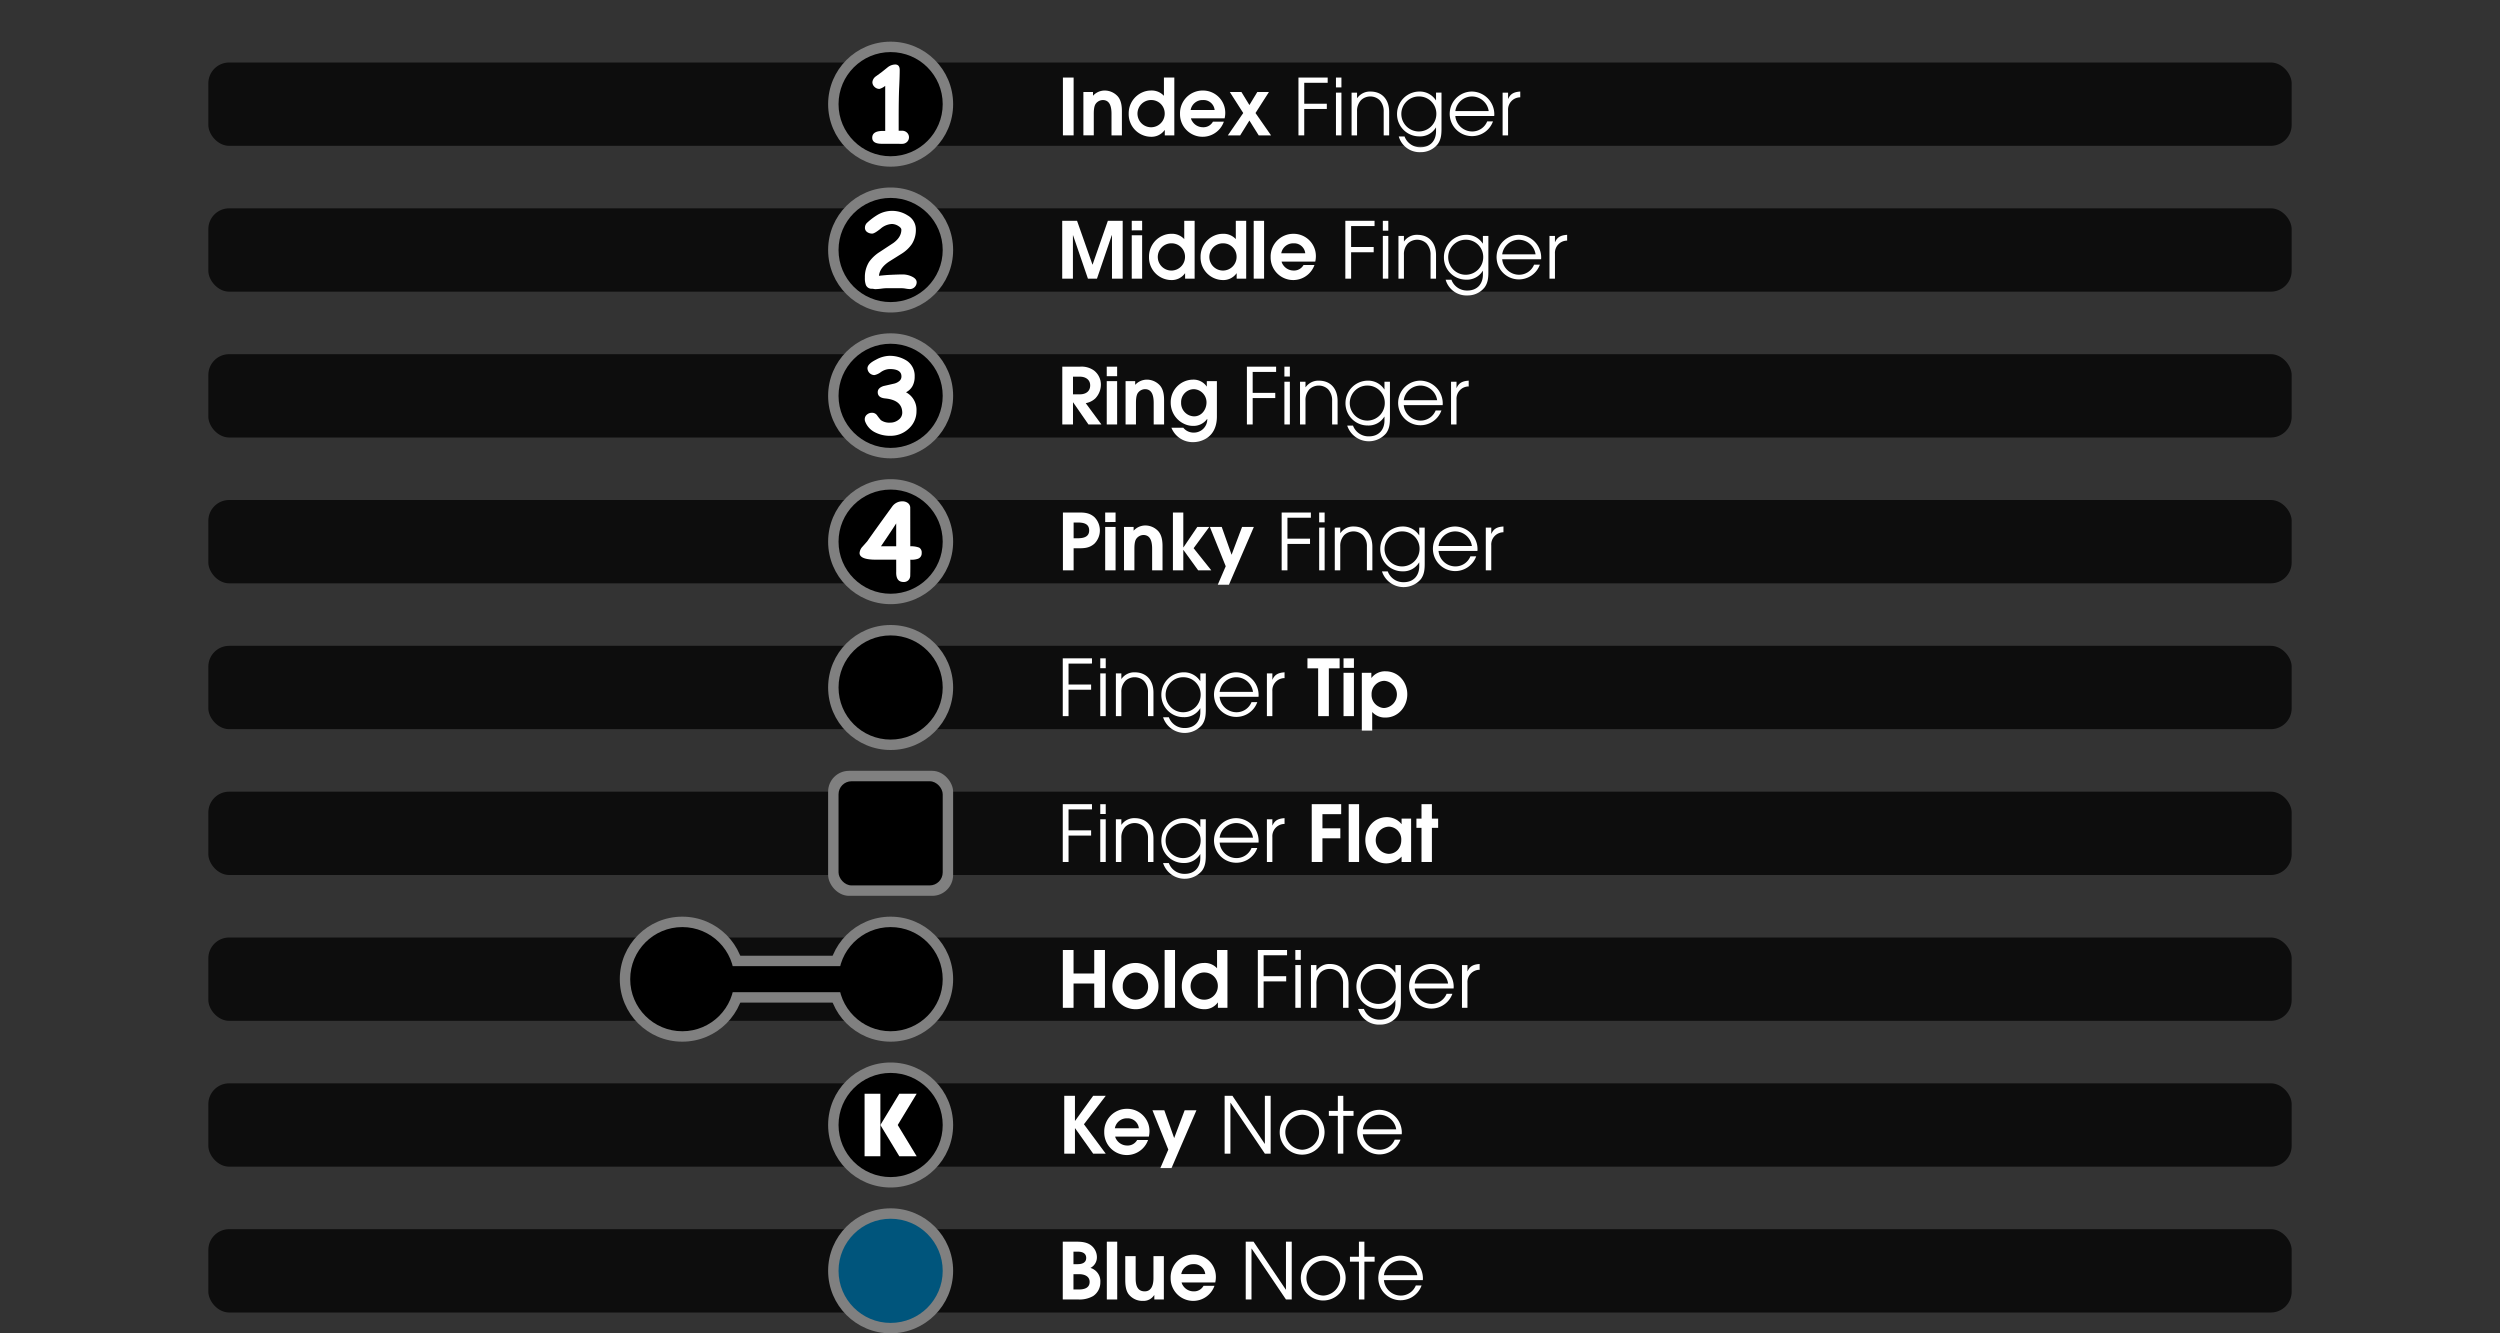 <svg id="Calque_1" data-name="Calque 1" xmlns="http://www.w3.org/2000/svg" viewBox="0 0 960 512">
  <rect x="0" y="0" width="960" height="512" fill="#333333" stroke="none"/>
  <defs>
    <style>
      .cls-1, .cls-3 {
        fill: #fff;
      }

      .cls-1 {
        opacity: 0;
      }

      .cls-2 {
        opacity: 0.75;
      }

      .cls-4 {
        fill: gray;
      }

      .cls-5 {
        fill: #00557c;
      }
    </style>
  </defs>
  <title>page_signage_notes_index</title>
  <rect class="cls-1" width="960" height="512"/>
  <rect class="cls-1" width="960" height="512"/>
  <rect class="cls-2" x="80" y="360" width="800" height="32" rx="8" ry="8"/>
  <rect class="cls-2" x="80" y="24" width="800" height="32" rx="8" ry="8"/>
  <rect class="cls-2" x="80" y="80" width="800" height="32" rx="8" ry="8"/>
  <rect class="cls-2" x="80" y="136" width="800" height="32" rx="8" ry="8"/>
  <rect class="cls-2" x="80" y="192" width="800" height="32" rx="8" ry="8"/>
  <rect class="cls-2" x="80" y="248" width="800" height="32" rx="8" ry="8"/>
  <rect class="cls-2" x="80" y="304" width="800" height="32" rx="8" ry="8"/>
  <g>
    <path class="cls-3" d="M408.16,51.981v-22.2h4.109v22.2Z" transform="translate(0 0)"/>
    <path class="cls-3" d="M426.819,51.981v-8.22c0-2.31-.39-5.34-3.36-5.34a3.457,3.457,0,0,0-2.729,1.47c-.72,1.05-.72,2.94-.72,4.169v7.92h-3.99V35.332h3.689v1.44a6.088,6.088,0,0,1,4.561-2.01,6.807,6.807,0,0,1,5.01,2.31c1.29,1.56,1.529,3.72,1.529,5.669v9.24Z" transform="translate(0 0)"/>
    <path class="cls-3" d="M447.279,51.981v-2.04h-.061a6.186,6.186,0,0,1-5.309,2.58,8.658,8.658,0,0,1-8.49-8.85,8.772,8.772,0,0,1,5.22-8.19,8.126,8.126,0,0,1,3.271-.72,6.362,6.362,0,0,1,5.039,2.04v-7.02h3.99v22.2Zm-4.949-13.56a5.229,5.229,0,1,0,4.92,5.22A5.14,5.14,0,0,0,442.33,38.421Z" transform="translate(0 0)"/>
    <path class="cls-3" d="M470.258,45.441H457.329a3.348,3.348,0,0,0,.54,1.2,4.822,4.822,0,0,0,4.05,2.22,4.143,4.143,0,0,0,3.84-2.13h4.2a8.66,8.66,0,0,1-16.83-3.03,8.7,8.7,0,0,1,8.76-8.939,8.548,8.548,0,0,1,8.609,8.669A9.177,9.177,0,0,1,470.258,45.441Zm-8.339-7.02a4.625,4.625,0,0,0-4.71,3.81h9.209A4.268,4.268,0,0,0,461.919,38.421Z" transform="translate(0 0)"/>
    <path class="cls-3" d="M483.339,51.981l-3.569-5.7-3.541,5.7h-4.739l5.91-8.58-5.16-8.07h4.47l3.061,5.01,3.029-5.01h4.47l-5.159,8.07,5.969,8.58Z" transform="translate(0 0)"/>
    <path class="cls-3" d="M500.828,31.792v8.04h8.67v2.01h-8.67v10.14h-2.219v-22.2h11.219v2.01Z" transform="translate(0 0)"/>
    <path class="cls-3" d="M513.008,33.562v-3.78h2.1v3.78Zm0,18.419V35.572h2.1V51.981Z" transform="translate(0 0)"/>
    <path class="cls-3" d="M531.338,51.981v-9.03a6.269,6.269,0,0,0-1.56-4.5,5.224,5.224,0,0,0-7.14,0,6.058,6.058,0,0,0-1.53,4.35v9.18h-2.1V35.572h2.1v2.1h.06a5.95,5.95,0,0,1,5.04-2.52c4.71,0,7.229,3.27,7.229,7.8v9.03Z" transform="translate(0 0)"/>
    <path class="cls-3" d="M552.037,55.4a8.224,8.224,0,0,1-6.51,3.03,8.308,8.308,0,0,1-8.4-6.03h2.22a6.332,6.332,0,0,0,6.15,4.14c3.689,0,5.939-2.459,5.939-6.12v-1.44h-.061a7.052,7.052,0,0,1-6.33,3.39,8.508,8.508,0,0,1-8.579-8.52,8.623,8.623,0,0,1,8.579-8.7,7.361,7.361,0,0,1,6.33,3.36h.061v-2.94h2.1V49.4C553.537,51.561,553.387,53.6,552.037,55.4Zm-6.99-18.359a6.723,6.723,0,1,0,6.51,6.75A6.608,6.608,0,0,0,545.047,37.042Z" transform="translate(0 0)"/>
    <path class="cls-3" d="M573.787,44.542H558.848a6.5,6.5,0,0,0,6.359,5.939,6.2,6.2,0,0,0,5.881-3.87h2.219a8.562,8.562,0,1,1-8.1-11.459,8.744,8.744,0,0,1,8.609,8.79C573.816,44.151,573.787,44.331,573.787,44.542Zm-8.55-7.5a6.487,6.487,0,0,0-6.39,5.61h12.81A6.517,6.517,0,0,0,565.237,37.042Z" transform="translate(0 0)"/>
    <path class="cls-3" d="M579.1,42.381v9.6H577V35.572h2.1v2.37h.06c.9-2.1,2.489-2.64,4.62-2.79v2.22A4.708,4.708,0,0,0,579.1,42.381Z" transform="translate(0 0)"/>
  </g>
  <g>
    <path class="cls-3" d="M427,107V90.351h-.09L421.239,107H417.76l-5.7-16.649H412V107h-4.109V84.8h5.7l5.91,16.8h.06l5.85-16.8h5.7V107Z" transform="translate(0 0)"/>
    <path class="cls-3" d="M434.59,88.461V84.8h3.99v3.66Zm0,18.539V90.351h3.99V107Z" transform="translate(0 0)"/>
    <path class="cls-3" d="M455.079,107v-2.04h-.06a6.188,6.188,0,0,1-5.311,2.58,8.658,8.658,0,0,1-8.489-8.85,8.774,8.774,0,0,1,5.22-8.19,8.128,8.128,0,0,1,3.27-.719,6.361,6.361,0,0,1,5.04,2.039V84.8h3.989V107Zm-4.95-13.56a5.229,5.229,0,1,0,4.92,5.22A5.141,5.141,0,0,0,450.129,93.44Z" transform="translate(0 0)"/>
    <path class="cls-3" d="M474.879,107v-2.04h-.061a6.185,6.185,0,0,1-5.31,2.58,8.657,8.657,0,0,1-8.489-8.85,8.774,8.774,0,0,1,5.219-8.19,8.137,8.137,0,0,1,3.271-.719,6.362,6.362,0,0,1,5.04,2.039V84.8h3.989V107Zm-4.95-13.56a5.229,5.229,0,1,0,4.92,5.22A5.141,5.141,0,0,0,469.929,93.44Z" transform="translate(0 0)"/>
    <path class="cls-3" d="M481.419,107V84.8h3.989V107Z" transform="translate(0 0)"/>
    <path class="cls-3" d="M505.058,100.461H492.129a3.344,3.344,0,0,0,.539,1.2,4.823,4.823,0,0,0,4.051,2.22,4.144,4.144,0,0,0,3.84-2.13h4.2a8.66,8.66,0,0,1-16.829-3.029,8.7,8.7,0,0,1,8.759-8.939,8.548,8.548,0,0,1,8.61,8.669A9.181,9.181,0,0,1,505.058,100.461Zm-8.339-7.021a4.627,4.627,0,0,0-4.711,3.81h9.21A4.269,4.269,0,0,0,496.719,93.44Z" transform="translate(0 0)"/>
    <path class="cls-3" d="M518.828,86.811v8.04h8.67v2.01h-8.67V107h-2.22V84.8h11.22v2.01Z" transform="translate(0 0)"/>
    <path class="cls-3" d="M531.008,88.58V84.8h2.1V88.58Zm0,18.42V90.591h2.1V107Z" transform="translate(0 0)"/>
    <path class="cls-3" d="M549.337,107V97.971a6.268,6.268,0,0,0-1.56-4.5,5.225,5.225,0,0,0-7.141,0,6.067,6.067,0,0,0-1.529,4.35V107h-2.1V90.591h2.1v2.1h.061a5.949,5.949,0,0,1,5.039-2.52c4.71,0,7.23,3.27,7.23,7.8V107Z" transform="translate(0 0)"/>
    <path class="cls-3" d="M570.037,110.42a8.223,8.223,0,0,1-6.51,3.029,8.308,8.308,0,0,1-8.4-6.029h2.221a6.33,6.33,0,0,0,6.149,4.14c3.69,0,5.939-2.46,5.939-6.12V104h-.06a7.053,7.053,0,0,1-6.33,3.391,8.508,8.508,0,0,1-8.58-8.521,8.623,8.623,0,0,1,8.58-8.7,7.36,7.36,0,0,1,6.33,3.36h.06v-2.94h2.1V104.42C571.537,106.58,571.387,108.62,570.037,110.42Zm-6.99-18.359a6.723,6.723,0,1,0,6.51,6.75A6.609,6.609,0,0,0,563.047,92.061Z" transform="translate(0 0)"/>
    <path class="cls-3" d="M591.786,99.561H576.847a6.5,6.5,0,0,0,6.36,5.939,6.2,6.2,0,0,0,5.879-3.869h2.221a8.562,8.562,0,1,1-8.1-11.46,8.746,8.746,0,0,1,8.609,8.79C591.816,99.17,591.786,99.35,591.786,99.561Zm-8.55-7.5a6.488,6.488,0,0,0-6.39,5.609h12.81A6.518,6.518,0,0,0,583.236,92.061Z" transform="translate(0 0)"/>
    <path class="cls-3" d="M597.1,97.4V107H595V90.591h2.1v2.37h.06c.9-2.1,2.49-2.641,4.62-2.79v2.22A4.709,4.709,0,0,0,597.1,97.4Z" transform="translate(0 0)"/>
  </g>
  <g>
    <path class="cls-3" d="M417.97,163l-5.88-8.49h-.061V163H407.92V140.8h6.81a8.187,8.187,0,0,1,5.4,1.5,6.851,6.851,0,0,1,2.61,5.369,7.724,7.724,0,0,1-2.13,5.311,7.179,7.179,0,0,1-3.689,1.83L422.949,163Zm-3.3-18.359h-2.641v6.779h2.641c2.189,0,3.959-1.08,3.959-3.42C418.629,145.721,416.77,144.641,414.67,144.641Z" transform="translate(0 0)"/>
    <path class="cls-3" d="M424.989,144.461V140.8h3.989v3.66Zm0,18.539V146.351h3.989V163Z" transform="translate(0 0)"/>
    <path class="cls-3" d="M443.019,163v-8.22c0-2.311-.39-5.34-3.36-5.34a3.457,3.457,0,0,0-2.729,1.47c-.72,1.05-.72,2.94-.72,4.17V163h-3.99V146.351h3.689v1.439a6.088,6.088,0,0,1,4.561-2.01,6.808,6.808,0,0,1,5.01,2.311c1.29,1.56,1.529,3.72,1.529,5.669V163Z" transform="translate(0 0)"/>
    <path class="cls-3" d="M461.949,169a9.548,9.548,0,0,1-3.75.779,8.778,8.778,0,0,1-8.37-5.52h4.56a5.075,5.075,0,0,0,4.109,1.86,5.135,5.135,0,0,0,5.1-5.19l-.06-.06a6.386,6.386,0,0,1-5.461,2.67,7.816,7.816,0,0,1-3.3-.75,8.928,8.928,0,0,1-5.221-8.28,8.65,8.65,0,0,1,8.49-8.729,6.141,6.141,0,0,1,5.31,2.61h.06v-2.04h3.871v13.589C467.289,163.93,465.758,167.409,461.949,169Zm-3.541-19.56a4.951,4.951,0,0,0-4.859,5.1,5.109,5.109,0,0,0,4.98,5.34c2.909,0,4.77-2.64,4.77-5.37A5.068,5.068,0,0,0,458.408,149.44Z" transform="translate(0 0)"/>
    <path class="cls-3" d="M481.028,142.811v8.04H489.7v2.01h-8.669V163h-2.22V140.8h11.219v2.01Z" transform="translate(0 0)"/>
    <path class="cls-3" d="M493.207,144.58V140.8h2.1v3.779Zm0,18.42V146.591h2.1V163Z" transform="translate(0 0)"/>
    <path class="cls-3" d="M511.537,163v-9.03a6.267,6.267,0,0,0-1.56-4.5,5.224,5.224,0,0,0-7.14,0,6.058,6.058,0,0,0-1.53,4.35V163h-2.1V146.591h2.1v2.1h.06a5.95,5.95,0,0,1,5.04-2.52c4.71,0,7.229,3.27,7.229,7.8V163Z" transform="translate(0 0)"/>
    <path class="cls-3" d="M532.236,166.42a8.725,8.725,0,0,1-14.908-3h2.219a6.335,6.335,0,0,0,6.15,4.14c3.689,0,5.939-2.46,5.939-6.12V160h-.06a7.053,7.053,0,0,1-6.33,3.39,8.508,8.508,0,0,1-8.579-8.52,8.622,8.622,0,0,1,8.579-8.7,7.361,7.361,0,0,1,6.33,3.359h.06v-2.939h2.1V160.42C533.736,162.58,533.587,164.62,532.236,166.42Zm-6.989-18.359a6.723,6.723,0,1,0,6.51,6.75A6.609,6.609,0,0,0,525.247,148.061Z" transform="translate(0 0)"/>
    <path class="cls-3" d="M553.986,155.561H539.047a6.5,6.5,0,0,0,6.359,5.939,6.2,6.2,0,0,0,5.881-3.87h2.219a8.562,8.562,0,1,1-8.1-11.459,8.744,8.744,0,0,1,8.609,8.789C554.016,155.17,553.986,155.35,553.986,155.561Zm-8.55-7.5a6.486,6.486,0,0,0-6.39,5.609h12.81A6.517,6.517,0,0,0,545.437,148.061Z" transform="translate(0 0)"/>
    <path class="cls-3" d="M559.3,153.4V163h-2.1V146.591h2.1v2.369h.061c.9-2.1,2.489-2.64,4.619-2.789v2.22A4.708,4.708,0,0,0,559.3,153.4Z" transform="translate(0 0)"/>
  </g>
  <g>
    <path class="cls-3" d="M420.25,208.771c-1.92,1.68-3.811,1.77-6.24,1.77h-1.74V219H408.16V196.8h5.85c2.43,0,4.32.09,6.24,1.77a7.244,7.244,0,0,1,0,10.2Zm-6.51-8.13H412.27v6.06h1.32c2.13,0,4.649-.3,4.649-3.03C418.239,200.971,415.869,200.641,413.74,200.641Z" transform="translate(0 0)"/>
    <path class="cls-3" d="M424.39,200.461V196.8h3.989v3.66Zm0,18.539V202.351h3.989V219Z" transform="translate(0 0)"/>
    <path class="cls-3" d="M442.419,219v-8.22c0-2.311-.39-5.34-3.36-5.34a3.457,3.457,0,0,0-2.729,1.47c-.72,1.05-.72,2.94-.72,4.17V219h-3.99V202.351h3.689v1.439a6.088,6.088,0,0,1,4.561-2.01,6.808,6.808,0,0,1,5.01,2.311c1.29,1.56,1.529,3.72,1.529,5.669V219Z" transform="translate(0 0)"/>
    <path class="cls-3" d="M460.089,219l-5.64-7.8h-.061V219H450.4V196.8h3.989V210.18h.061l5.31-7.829h4.59l-6,8.159,6.779,8.49Z" transform="translate(0 0)"/>
    <path class="cls-3" d="M471.908,224.55h-4.289l3.06-7.11-6.09-15.089h4.56l3.78,10.68,4.021-10.68h4.529Z" transform="translate(0 0)"/>
    <path class="cls-3" d="M494.379,198.811v8.04h8.669v2.01h-8.669V219h-2.221V196.8h11.22v2.01Z" transform="translate(0 0)"/>
    <path class="cls-3" d="M506.559,200.58V196.8h2.1v3.779Zm0,18.42V202.591h2.1V219Z" transform="translate(0 0)"/>
    <path class="cls-3" d="M524.888,219v-9.03a6.267,6.267,0,0,0-1.56-4.5,5.225,5.225,0,0,0-7.141,0,6.065,6.065,0,0,0-1.529,4.35V219h-2.1V202.591h2.1v2.1h.061a5.949,5.949,0,0,1,5.039-2.52c4.71,0,7.23,3.27,7.23,7.8V219Z" transform="translate(0 0)"/>
    <path class="cls-3" d="M545.587,222.42a8.726,8.726,0,0,1-14.909-3h2.22a6.333,6.333,0,0,0,6.149,4.14c3.69,0,5.94-2.46,5.94-6.12V216h-.06a7.054,7.054,0,0,1-6.33,3.39,8.508,8.508,0,0,1-8.58-8.52,8.623,8.623,0,0,1,8.58-8.7,7.361,7.361,0,0,1,6.33,3.359h.06v-2.939h2.1V216.42C547.087,218.58,546.938,220.62,545.587,222.42ZM538.6,204.061a6.723,6.723,0,1,0,6.51,6.75A6.609,6.609,0,0,0,538.6,204.061Z" transform="translate(0 0)"/>
    <path class="cls-3" d="M567.336,211.561H552.4a6.5,6.5,0,0,0,6.36,5.939,6.2,6.2,0,0,0,5.88-3.87h2.22a8.562,8.562,0,1,1-8.1-11.459,8.745,8.745,0,0,1,8.609,8.789C567.366,211.17,567.336,211.35,567.336,211.561Zm-8.549-7.5a6.488,6.488,0,0,0-6.391,5.609h12.811A6.518,6.518,0,0,0,558.787,204.061Z" transform="translate(0 0)"/>
    <path class="cls-3" d="M572.646,209.4V219h-2.1V202.591h2.1v2.369h.061c.9-2.1,2.49-2.64,4.619-2.789v2.22A4.709,4.709,0,0,0,572.646,209.4Z" transform="translate(0 0)"/>
  </g>
  <g>
    <path class="cls-3" d="M410.32,254.811v8.04h8.669v2.01H410.32V275H408.1V252.8h11.22v2.01Z" transform="translate(0 0)"/>
    <path class="cls-3" d="M422.5,256.58V252.8h2.1v3.779Zm0,18.42V258.591h2.1V275Z" transform="translate(0 0)"/>
    <path class="cls-3" d="M440.828,275v-9.03a6.263,6.263,0,0,0-1.56-4.5,5.224,5.224,0,0,0-7.14,0,6.061,6.061,0,0,0-1.529,4.35V275h-2.1V258.591h2.1v2.1h.06a5.95,5.95,0,0,1,5.04-2.52c4.709,0,7.229,3.27,7.229,7.8V275Z" transform="translate(0 0)"/>
    <path class="cls-3" d="M461.528,278.42a8.726,8.726,0,0,1-14.909-3h2.22a6.333,6.333,0,0,0,6.149,4.14c3.69,0,5.94-2.46,5.94-6.12V272h-.06a7.054,7.054,0,0,1-6.33,3.39,8.508,8.508,0,0,1-8.58-8.52,8.623,8.623,0,0,1,8.58-8.7,7.361,7.361,0,0,1,6.33,3.359h.06v-2.939h2.1V272.42C463.028,274.58,462.879,276.62,461.528,278.42Zm-6.989-18.359a6.723,6.723,0,1,0,6.51,6.75A6.609,6.609,0,0,0,454.539,260.061Z" transform="translate(0 0)"/>
    <path class="cls-3" d="M483.277,267.561H468.338a6.5,6.5,0,0,0,6.36,5.939,6.2,6.2,0,0,0,5.88-3.87h2.22a8.562,8.562,0,1,1-8.1-11.459,8.745,8.745,0,0,1,8.609,8.789C483.308,267.17,483.277,267.35,483.277,267.561Zm-8.549-7.5a6.488,6.488,0,0,0-6.391,5.609h12.811A6.518,6.518,0,0,0,474.729,260.061Z" transform="translate(0 0)"/>
    <path class="cls-3" d="M488.588,265.4V275h-2.1V258.591h2.1v2.369h.061c.9-2.1,2.49-2.64,4.619-2.789v2.22A4.709,4.709,0,0,0,488.588,265.4Z" transform="translate(0 0)"/>
    <path class="cls-3" d="M510.277,256.641V275h-4.109V256.641h-4.109V252.8h12.359v3.84Z" transform="translate(0 0)"/>
    <path class="cls-3" d="M515.918,256.461V252.8h3.99v3.66Zm0,18.539V258.351h3.99V275Z" transform="translate(0 0)"/>
    <path class="cls-3" d="M532.059,275.54a6.586,6.586,0,0,1-5.131-2.13v7.14h-3.989v-22.2H526.6v1.95h.061a6.527,6.527,0,0,1,5.4-2.521c4.889,0,8.339,4.08,8.339,8.82C540.4,271.31,536.947,275.54,532.059,275.54Zm-.451-14.1a5.03,5.03,0,0,0-4.92,5.22,4.979,4.979,0,0,0,2.91,4.74,4.356,4.356,0,0,0,1.95.479,5.235,5.235,0,0,0,.06-10.439Z" transform="translate(0 0)"/>
  </g>
  <g>
    <path class="cls-3" d="M410.32,310.811v8.04h8.669v2.01H410.32V331H408.1V308.8h11.22v2.01Z" transform="translate(0 0)"/>
    <path class="cls-3" d="M422.5,312.58V308.8h2.1v3.779Zm0,18.42V314.591h2.1V331Z" transform="translate(0 0)"/>
    <path class="cls-3" d="M440.828,331v-9.03a6.263,6.263,0,0,0-1.56-4.5,5.224,5.224,0,0,0-7.14,0,6.061,6.061,0,0,0-1.529,4.35V331h-2.1V314.591h2.1v2.1h.06a5.95,5.95,0,0,1,5.04-2.52c4.709,0,7.229,3.27,7.229,7.8V331Z" transform="translate(0 0)"/>
    <path class="cls-3" d="M461.528,334.42a8.726,8.726,0,0,1-14.909-3h2.22a6.333,6.333,0,0,0,6.149,4.14c3.69,0,5.94-2.46,5.94-6.12V328h-.06a7.054,7.054,0,0,1-6.33,3.39,8.508,8.508,0,0,1-8.58-8.52,8.623,8.623,0,0,1,8.58-8.7,7.361,7.361,0,0,1,6.33,3.359h.06v-2.939h2.1V328.42C463.028,330.58,462.879,332.62,461.528,334.42Zm-6.989-18.359a6.723,6.723,0,1,0,6.51,6.75A6.609,6.609,0,0,0,454.539,316.061Z" transform="translate(0 0)"/>
    <path class="cls-3" d="M483.277,323.561H468.338a6.5,6.5,0,0,0,6.36,5.939,6.2,6.2,0,0,0,5.88-3.87h2.22a8.562,8.562,0,1,1-8.1-11.459,8.745,8.745,0,0,1,8.609,8.789C483.308,323.17,483.277,323.35,483.277,323.561Zm-8.549-7.5a6.488,6.488,0,0,0-6.391,5.609h12.811A6.518,6.518,0,0,0,474.729,316.061Z" transform="translate(0 0)"/>
    <path class="cls-3" d="M488.588,321.4V331h-2.1V314.591h2.1v2.369h.061c.9-2.1,2.49-2.64,4.619-2.789v2.22A4.709,4.709,0,0,0,488.588,321.4Z" transform="translate(0 0)"/>
    <path class="cls-3" d="M507.818,312.641v5.43h6.869v3.84h-6.869V331h-4.11V308.8h11.31v3.84Z" transform="translate(0 0)"/>
    <path class="cls-3" d="M517.9,331V308.8h3.989V331Z" transform="translate(0 0)"/>
    <path class="cls-3" d="M538.207,331v-2.07a8.213,8.213,0,0,1-5.82,2.61c-5.01,0-8.1-4.23-8.1-8.97,0-4.77,3.42-8.79,8.34-8.79a7.346,7.346,0,0,1,4.92,1.98,4.457,4.457,0,0,1,.6.689h.061v-2.1h3.66V331Zm-4.98-13.56a5.227,5.227,0,0,0,0,10.439c2.971,0,4.86-2.4,4.86-5.25A4.883,4.883,0,0,0,533.227,317.44Z" transform="translate(0 0)"/>
    <path class="cls-3" d="M549.848,317.891V331h-3.99V317.891h-1.95v-3.54h1.95V308.8h3.99v5.55h2.4v3.54Z" transform="translate(0 0)"/>
  </g>
  <g>
    <path class="cls-3" d="M420.189,387v-9.33H412.24V387h-4.11V364.8h4.11v9.029h7.949V364.8H424.3V387Z" transform="translate(0 0)"/>
    <path class="cls-3" d="M436.029,387.54a8.88,8.88,0,0,1,0-17.76,8.8,8.8,0,0,1,8.82,8.85A8.688,8.688,0,0,1,436.029,387.54Zm0-14.1a5.127,5.127,0,0,0-4.89,5.25,4.869,4.869,0,1,0,9.72.029C440.859,376.05,438.85,373.44,436.029,373.44Z" transform="translate(0 0)"/>
    <path class="cls-3" d="M447.22,387V364.8h3.989V387Z" transform="translate(0 0)"/>
    <path class="cls-3" d="M467.679,387v-2.04h-.06a6.19,6.19,0,0,1-5.311,2.58,8.658,8.658,0,0,1-8.489-8.85,8.773,8.773,0,0,1,5.22-8.19,8.129,8.129,0,0,1,3.27-.72,6.362,6.362,0,0,1,5.04,2.04V364.8h3.989V387Zm-4.95-13.56a5.229,5.229,0,1,0,4.92,5.22A5.141,5.141,0,0,0,462.729,373.44Z" transform="translate(0 0)"/>
    <path class="cls-3" d="M485.229,366.811v8.04h8.67v2.01h-8.67V387h-2.22V364.8h11.22v2.01Z" transform="translate(0 0)"/>
    <path class="cls-3" d="M497.408,368.58V364.8h2.1v3.779Zm0,18.42V370.591h2.1V387Z" transform="translate(0 0)"/>
    <path class="cls-3" d="M515.738,387v-9.03a6.268,6.268,0,0,0-1.561-4.5,5.224,5.224,0,0,0-7.14,0,6.062,6.062,0,0,0-1.53,4.35V387h-2.1V370.591h2.1v2.1h.061a5.949,5.949,0,0,1,5.039-2.52c4.711,0,7.23,3.27,7.23,7.8V387Z" transform="translate(0 0)"/>
    <path class="cls-3" d="M536.438,390.42a8.226,8.226,0,0,1-6.51,3.029,8.309,8.309,0,0,1-8.4-6.029h2.221a6.332,6.332,0,0,0,6.149,4.14c3.69,0,5.939-2.46,5.939-6.12V384h-.06a7.053,7.053,0,0,1-6.33,3.39,8.508,8.508,0,0,1-8.58-8.52,8.623,8.623,0,0,1,8.58-8.7,7.361,7.361,0,0,1,6.33,3.359h.06v-2.939h2.1V384.42C537.938,386.58,537.787,388.62,536.438,390.42Zm-6.99-18.359a6.723,6.723,0,1,0,6.51,6.75A6.609,6.609,0,0,0,529.447,372.061Z" transform="translate(0 0)"/>
    <path class="cls-3" d="M558.188,379.561H543.248a6.5,6.5,0,0,0,6.359,5.939,6.2,6.2,0,0,0,5.88-3.87h2.22a8.562,8.562,0,1,1-8.1-11.459,8.745,8.745,0,0,1,8.609,8.789C558.217,379.17,558.188,379.35,558.188,379.561Zm-8.551-7.5a6.485,6.485,0,0,0-6.389,5.609h12.809A6.515,6.515,0,0,0,549.637,372.061Z" transform="translate(0 0)"/>
    <path class="cls-3" d="M563.5,377.4V387h-2.1V370.591h2.1v2.369h.06c.9-2.1,2.49-2.64,4.62-2.789v2.22A4.708,4.708,0,0,0,563.5,377.4Z" transform="translate(0 0)"/>
  </g>
  <circle class="cls-4" cx="342.001" cy="208" r="24"/>
  <circle class="cls-4" cx="342.001" cy="152" r="24"/>
  <circle class="cls-4" cx="342.001" cy="96" r="24"/>
  <circle class="cls-4" cx="342.001" cy="40" r="24"/>
  <rect class="cls-4" x="318" y="296" width="48" height="48" rx="8" ry="8"/>
  <g>
    <circle cx="342" cy="208" r="20"/>
    <path class="cls-3" d="M344.139,214.914h-7.793q-6.27,0-6.27-2.559a3.962,3.962,0,0,1,1.094-2.4l1.816-2.051q3.145-4.493,9.59-13.359a4.733,4.733,0,0,1,3.965-2.031,3.392,3.392,0,0,1,1.992.586,2.276,2.276,0,0,1,1,1.973l.02,14.688a9.1,9.1,0,0,1,3.418.527,2.149,2.149,0,0,1,.957,2.07,2.184,2.184,0,0,1-1.484,2.227,7.339,7.339,0,0,1-2.891.332q.059,2.813-.02,6.094a2.513,2.513,0,0,1-.7,1.777,2.469,2.469,0,0,1-1.855.7q-2.969,0-2.832-3.906Zm0-13.926q-1.894,2.988-5.84,8.77h5.84Z" transform="translate(0 0)"/>
  </g>
  <rect x="322" y="300" width="40" height="40" rx="5.001" ry="5.001"/>
  <g>
    <circle class="cls-4" cx="342.001" cy="264" r="24"/>
    <circle cx="342" cy="264" r="20"/>
  </g>
  <g>
    <circle cx="342" cy="40" r="20"/>
    <path class="cls-3" d="M346.385,55.234l-7.754-.02q-3.691,0-3.691-2.324,0-2.618,4.121-2.617.391,0,.859.02V32.969a5.952,5.952,0,0,1-2.207,1.172,2.655,2.655,0,0,1-1.9-.781A2.449,2.449,0,0,1,335,31.543a3.089,3.089,0,0,1,1.309-2.207l2.207-1.6L340.9,25.82a4.879,4.879,0,0,1,2.832-1.055q1.758,0,1.758,2.109,0,2.325-.2,6.543t-.2,12.051V50.2h1.289a2.682,2.682,0,0,1,1.9.723,2.478,2.478,0,0,1,0,3.594A2.682,2.682,0,0,1,346.385,55.234Z" transform="translate(0 0)"/>
  </g>
  <g>
    <circle cx="342" cy="96" r="20"/>
    <path class="cls-3" d="M349.383,111.01a10.6,10.6,0,0,1-1.514-.166,10.579,10.579,0,0,0-1.475-.166l-5.742-.02a20.1,20.1,0,0,0-2.246.186,20.149,20.149,0,0,1-2.266.186,3.661,3.661,0,0,1-.625-.078,3.661,3.661,0,0,0-.625-.078,2.359,2.359,0,0,1-2.383-1.426,7.362,7.362,0,0,1-.391-2.773,10.88,10.88,0,0,1,1.621-6.113,14.525,14.525,0,0,1,4.043-3.789q2.637-1.739,5.254-3.457,3.086-2.246,3.086-5.1,0-.743-1.23-1.475a4.687,4.687,0,0,0-2.4-.732,7.181,7.181,0,0,0-4.385,1.846Q335.789,89.7,334.93,89.7a3.254,3.254,0,0,1-1.816-.508,1.958,1.958,0,0,1-.977-1.738,2.645,2.645,0,0,1,.977-2.051,23.557,23.557,0,0,1,4.121-3.047,11.008,11.008,0,0,1,11.348.391,6.123,6.123,0,0,1,3.105,5.313,10.071,10.071,0,0,1-1.523,5.645,13.251,13.251,0,0,1-3.77,3.613q-2.442,1.542-4.883,3.066-3.71,2.421-3.984,5.527,1.074-.136,3.164-.312,4.16-.215,5.957-.215a8.172,8.172,0,0,1,3.32.723q2.032.9,2.031,2.3a2.632,2.632,0,0,1-2.617,2.6Z" transform="translate(0 0)"/>
  </g>
  <g>
    <circle cx="342" cy="152" r="20"/>
    <path class="cls-3" d="M347.908,150.633a7.627,7.627,0,0,1,4.023,7.188,8.927,8.927,0,0,1-2.949,6.758,10.081,10.081,0,0,1-7.168,2.773,12.4,12.4,0,0,1-5.664-1.27,7.686,7.686,0,0,1-3.926-4.219,2.441,2.441,0,0,1-.156-.879,2.255,2.255,0,0,1,.879-1.816,2.9,2.9,0,0,1,1.875-.664,2.355,2.355,0,0,1,1.973.977,20.281,20.281,0,0,0,1.445,1.836,5.6,5.6,0,0,0,3.574.977,5.063,5.063,0,0,0,3.252-1.113,3.327,3.327,0,0,0,1.4-2.676q0-4.863-6.543-5.508-2.871-.274-2.871-2.4,0-1.622,2.227-2.363,2.109-.469,4.2-.957a4.773,4.773,0,0,0,1.992-1.074,2.23,2.23,0,0,0,.684-1.582q.078-2.911-4.551-2.91a6.32,6.32,0,0,0-3.34,1.162,6.224,6.224,0,0,1-2.48,1.162,2.7,2.7,0,0,1-2.676-2.617q0-1.66,3.281-3.3a11.41,11.41,0,0,1,4.766-1.465,12.06,12.06,0,0,1,7.129,1.914,6.953,6.953,0,0,1,2.949,6.016,7.511,7.511,0,0,1-.83,3.662A5.905,5.905,0,0,1,347.908,150.633Z" transform="translate(0 0)"/>
  </g>
  <g>
    <g>
      <circle class="cls-4" cx="262.001" cy="376" r="24"/>
      <circle class="cls-4" cx="342.001" cy="376" r="24"/>
      <rect class="cls-4" x="262" y="367" width="80" height="18"/>
      <circle cx="262" cy="376" r="20"/>
      <circle cx="342" cy="376" r="20"/>
    </g>
    <rect x="262" y="371" width="80" height="10"/>
  </g>
  <rect class="cls-2" x="80" y="416" width="800" height="32" rx="8" ry="8"/>
  <g>
    <path class="cls-3" d="M419.77,443l-6.93-9.75h-.061V443H408.67V420.8h4.109v9.6h.061l6.93-9.6h4.83l-8.37,10.92L424.6,443Z" transform="translate(0 0)"/>
    <path class="cls-3" d="M441.159,436.46H428.23a3.348,3.348,0,0,0,.539,1.2,4.823,4.823,0,0,0,4.051,2.22,4.146,4.146,0,0,0,3.84-2.13h4.2a8.66,8.66,0,0,1-16.829-3.03,8.7,8.7,0,0,1,8.759-8.939,8.548,8.548,0,0,1,8.61,8.67A9.173,9.173,0,0,1,441.159,436.46Zm-8.339-7.02a4.626,4.626,0,0,0-4.711,3.81h9.21A4.269,4.269,0,0,0,432.82,429.44Z" transform="translate(0 0)"/>
    <path class="cls-3" d="M449.859,448.55H445.57l3.06-7.11-6.09-15.089h4.56l3.78,10.68,4.021-10.68h4.529Z" transform="translate(0 0)"/>
    <path class="cls-3" d="M485.709,443l-13.17-19.529h-.06V443h-2.22V420.8h3l12.389,18.419h.061V420.8h2.22V443Z" transform="translate(0 0)"/>
    <path class="cls-3" d="M500.02,443.39a8.609,8.609,0,1,1,8.609-8.609A8.633,8.633,0,0,1,500.02,443.39Zm.029-15.329a6.724,6.724,0,0,0,0,13.439,6.724,6.724,0,0,0,0-13.439Z" transform="translate(0 0)"/>
    <path class="cls-3" d="M515.829,428.48V443h-2.1V428.48h-3.449v-1.89h3.449V420.8h2.1v5.79h3.93v1.89Z" transform="translate(0 0)"/>
    <path class="cls-3" d="M538.268,435.561H523.328a6.5,6.5,0,0,0,6.36,5.939,6.2,6.2,0,0,0,5.88-3.87h2.22a8.562,8.562,0,1,1-8.1-11.459,8.745,8.745,0,0,1,8.609,8.789C538.3,435.17,538.268,435.35,538.268,435.561Zm-8.549-7.5a6.488,6.488,0,0,0-6.391,5.609h12.811A6.518,6.518,0,0,0,529.719,428.061Z" transform="translate(0 0)"/>
  </g>
  <g>
    <circle class="cls-4" cx="342.001" cy="432" r="24"/>
    <circle cx="342" cy="432" r="20"/>
  </g>
  <g>
    <polygon class="cls-3" points="332 420 332 444 338.061 444 338.061 432 338.061 420 332 420"/>
    <polygon class="cls-3" points="352 420 351.394 420 350.788 420 345.333 420 338.061 432 345.333 444 350.788 444 351.394 444 352 444 344.727 432 352 420"/>
  </g>
  <rect class="cls-2" x="80" y="472" width="800" height="32" rx="8" ry="8"/>
  <g>
    <path class="cls-3" d="M419.77,497.68a10.5,10.5,0,0,1-5.73,1.32H408.1V476.8h4.8c2.279,0,4.619.09,6.419,1.71a5.763,5.763,0,0,1,1.89,4.14,4.534,4.534,0,0,1-2.489,4.229,5.336,5.336,0,0,1,3.81,5.521A6.255,6.255,0,0,1,419.77,497.68Zm-5.85-17.039h-1.71v4.8h1.56c1.59,0,3.33-.45,3.33-2.4C417.1,481.181,415.51,480.641,413.92,480.641Zm.449,8.64H412.21v5.88h2.069c1.95,0,4.141-.51,4.141-2.91C418.42,490,416.289,489.28,414.369,489.28Z" transform="translate(0 0)"/>
    <path class="cls-3" d="M425.02,499V476.8h3.99V499Z" transform="translate(0 0)"/>
    <path class="cls-3" d="M443.259,499v-1.68h-.06a4.821,4.821,0,0,1-4.291,2.22,6.688,6.688,0,0,1-5.579-2.641c-1.14-1.649-1.229-3.779-1.229-5.729v-8.819h3.989v8.489c0,2.4.479,5.04,3.479,5.04,2.76,0,3.36-2.79,3.36-5.01v-8.52h3.989V499Z" transform="translate(0 0)"/>
    <path class="cls-3" d="M466.658,492.46h-12.93a3.352,3.352,0,0,0,.541,1.2,4.82,4.82,0,0,0,4.049,2.22,4.144,4.144,0,0,0,3.84-2.13h4.2a8.66,8.66,0,0,1-16.829-3.03,8.7,8.7,0,0,1,8.76-8.939,8.548,8.548,0,0,1,8.609,8.67A9.173,9.173,0,0,1,466.658,492.46Zm-8.34-7.02a4.624,4.624,0,0,0-4.709,3.81h9.209A4.27,4.27,0,0,0,458.318,485.44Z" transform="translate(0 0)"/>
    <path class="cls-3" d="M493.809,499l-13.17-19.529h-.061V499h-2.219V476.8h3l12.389,18.419h.061V476.8h2.22V499Z" transform="translate(0 0)"/>
    <path class="cls-3" d="M508.118,499.39a8.609,8.609,0,1,1,8.61-8.609A8.632,8.632,0,0,1,508.118,499.39Zm.03-15.329a6.724,6.724,0,0,0,0,13.439,6.724,6.724,0,0,0,0-13.439Z" transform="translate(0 0)"/>
    <path class="cls-3" d="M523.928,484.48V499h-2.1V484.48h-3.449v-1.89h3.449V476.8h2.1v5.79h3.93v1.89Z" transform="translate(0 0)"/>
    <path class="cls-3" d="M546.367,491.561H531.428a6.5,6.5,0,0,0,6.359,5.939,6.2,6.2,0,0,0,5.881-3.87h2.219a8.562,8.562,0,1,1-8.1-11.459,8.744,8.744,0,0,1,8.609,8.789C546.4,491.17,546.367,491.35,546.367,491.561Zm-8.55-7.5a6.486,6.486,0,0,0-6.39,5.609h12.81A6.517,6.517,0,0,0,537.817,484.061Z" transform="translate(0 0)"/>
  </g>
  <circle class="cls-4" cx="342.001" cy="488" r="24"/>
  <circle class="cls-5" cx="342" cy="488" r="20"/>
</svg>
